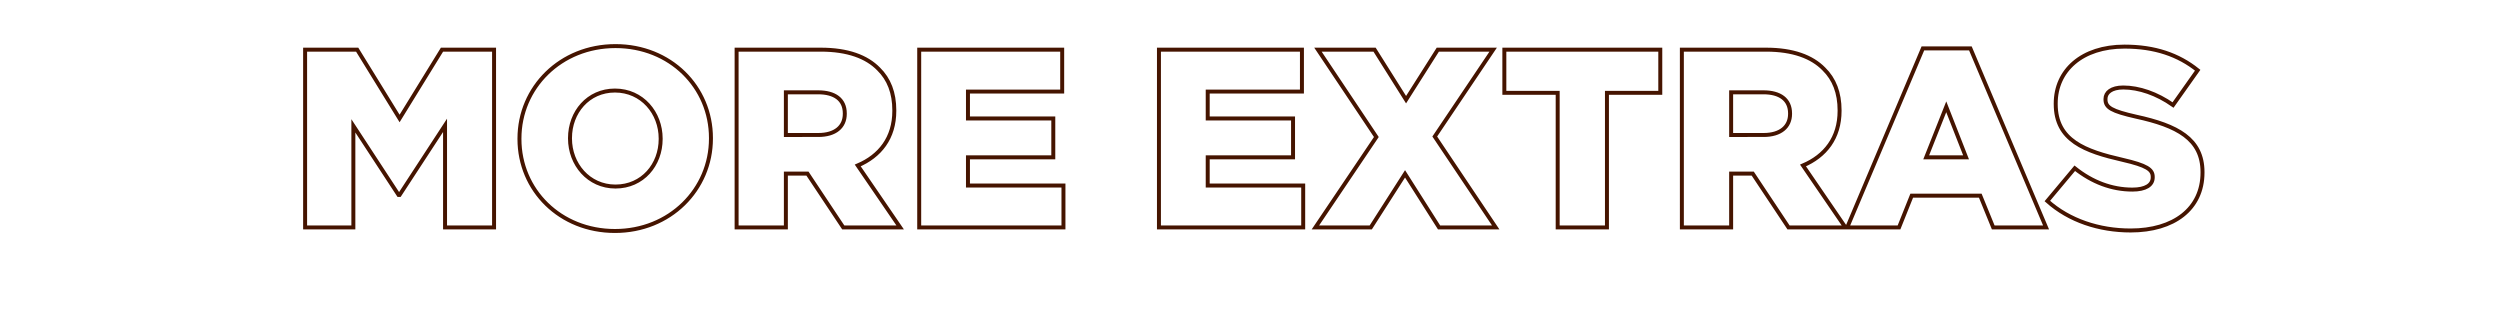 <?xml version="1.0" encoding="UTF-8"?>
<!DOCTYPE svg PUBLIC "-//W3C//DTD SVG 1.1//EN" "http://www.w3.org/Graphics/SVG/1.1/DTD/svg11.dtd">
<svg viewBox="0 0 315 40" xmlns="http://www.w3.org/2000/svg">
  <path d="m 38.444,28.656 h 6.08 v -12.8 l 5.696,8.704 h 0.128 l 5.728,-8.768 v 12.864 h 6.176 V 6.256 h -6.56 l -5.344,8.672 -5.344,-8.672 h -6.56 z m 39.04,0.448 c 6.912,0 12.096,-5.216 12.096,-11.648 v -0.064 c 0,-6.432 -5.12,-11.584 -12.032,-11.584 -6.912,0 -12.096,5.216 -12.096,11.648 v 0.064 c 0,6.432 5.12,11.584 12.032,11.584 z m 0.064,-5.6 c -3.392,0 -5.728,-2.816 -5.728,-6.048 v -0.064 c 0,-3.232 2.272,-5.984 5.664,-5.984 3.424,0 5.76,2.816 5.76,6.048 v 0.064 c 0,3.232 -2.272,5.984 -5.696,5.984 z m 15.264,5.152 h 6.208 v -6.784 h 2.656 0.064 l 4.512,6.784 h 7.168 l -5.344,-7.808 c 2.784,-1.184 4.608,-3.456 4.608,-6.88 v -0.064 c 0,-2.208 -0.672,-3.936 -1.984,-5.216 -1.504,-1.536 -3.872,-2.432 -7.296,-2.432 H 92.812 Z m 6.208,-11.648 v -5.376 h 4.064 c 2.08,0 3.36,0.896 3.36,2.656 v 0.064 c 0,1.632 -1.216,2.656 -3.328,2.656 z m 16.8,11.648 h 18.176 v -5.28 h -12.032 v -3.552 h 10.752 v -4.896 h -10.752 v -3.392 h 11.872 V 6.256 h -18.016 z m 30.208,0 h 18.176 v -5.28 h -12.032 v -3.552 h 10.752 v -4.896 h -10.752 v -3.392 h 11.872 V 6.256 h -18.016 z m 19.712,0 h 6.976 l 4.32,-6.752 4.288,6.752 h 7.136 l -7.68,-11.456 7.36,-10.944 h -6.976 l -4,6.304 -3.968,-6.304 h -7.136 l 7.36,11.008 z m 30.528,0 h 6.208 v -16.96 h 6.72 V 6.256 h -19.648 V 11.696 h 6.72 z m 15.648,0 h 6.208 v -6.784 h 2.656 0.064 l 4.512,6.784 h 7.168 l -5.344,-7.808 c 2.784,-1.184 4.608,-3.456 4.608,-6.88 v -0.064 c 0,-2.208 -0.672,-3.936 -1.984,-5.216 -1.504,-1.536 -3.872,-2.432 -7.296,-2.432 h -10.592 z m 6.208,-11.648 v -5.376 h 4.064 c 2.08,0 3.36,0.896 3.36,2.656 v 0.064 c 0,1.632 -1.216,2.656 -3.328,2.656 z M 232.748,28.656 h 6.528 l 1.6,-4 h 8.64 l 1.632,4 h 6.656 L 248.268,6.096 h -5.984 z m 9.952,-8.832 2.528,-6.368 2.496,6.368 z m 25.76,9.216 c 5.44,0 9.056,-2.72 9.056,-7.296 V 21.68 c 0,-4.192 -3.2,-5.856 -8.352,-6.976 -3.104,-0.704 -3.872,-1.152 -3.872,-2.176 v -0.064 c 0,-0.8 0.736,-1.44 2.24,-1.44 1.984,0 4.224,0.768 6.272,2.208 l 3.104,-4.384 c -2.432,-1.952 -5.408,-2.976 -9.216,-2.976 -5.376,0 -8.672,3.008 -8.672,7.168 v 0.064 c 0,4.608 3.68,5.952 8.448,7.04 3.04,0.704 3.776,1.216 3.776,2.144 v 0.064 c 0,0.96 -0.896,1.536 -2.56,1.536 -2.592,0 -5.056,-0.928 -7.264,-2.688 l -3.456,4.128 c 2.752,2.464 6.528,3.712 10.496,3.712 z"
    style="font-size:32px;fill:none;stroke:#451400;stroke-width:0.5px"/>
</svg>
